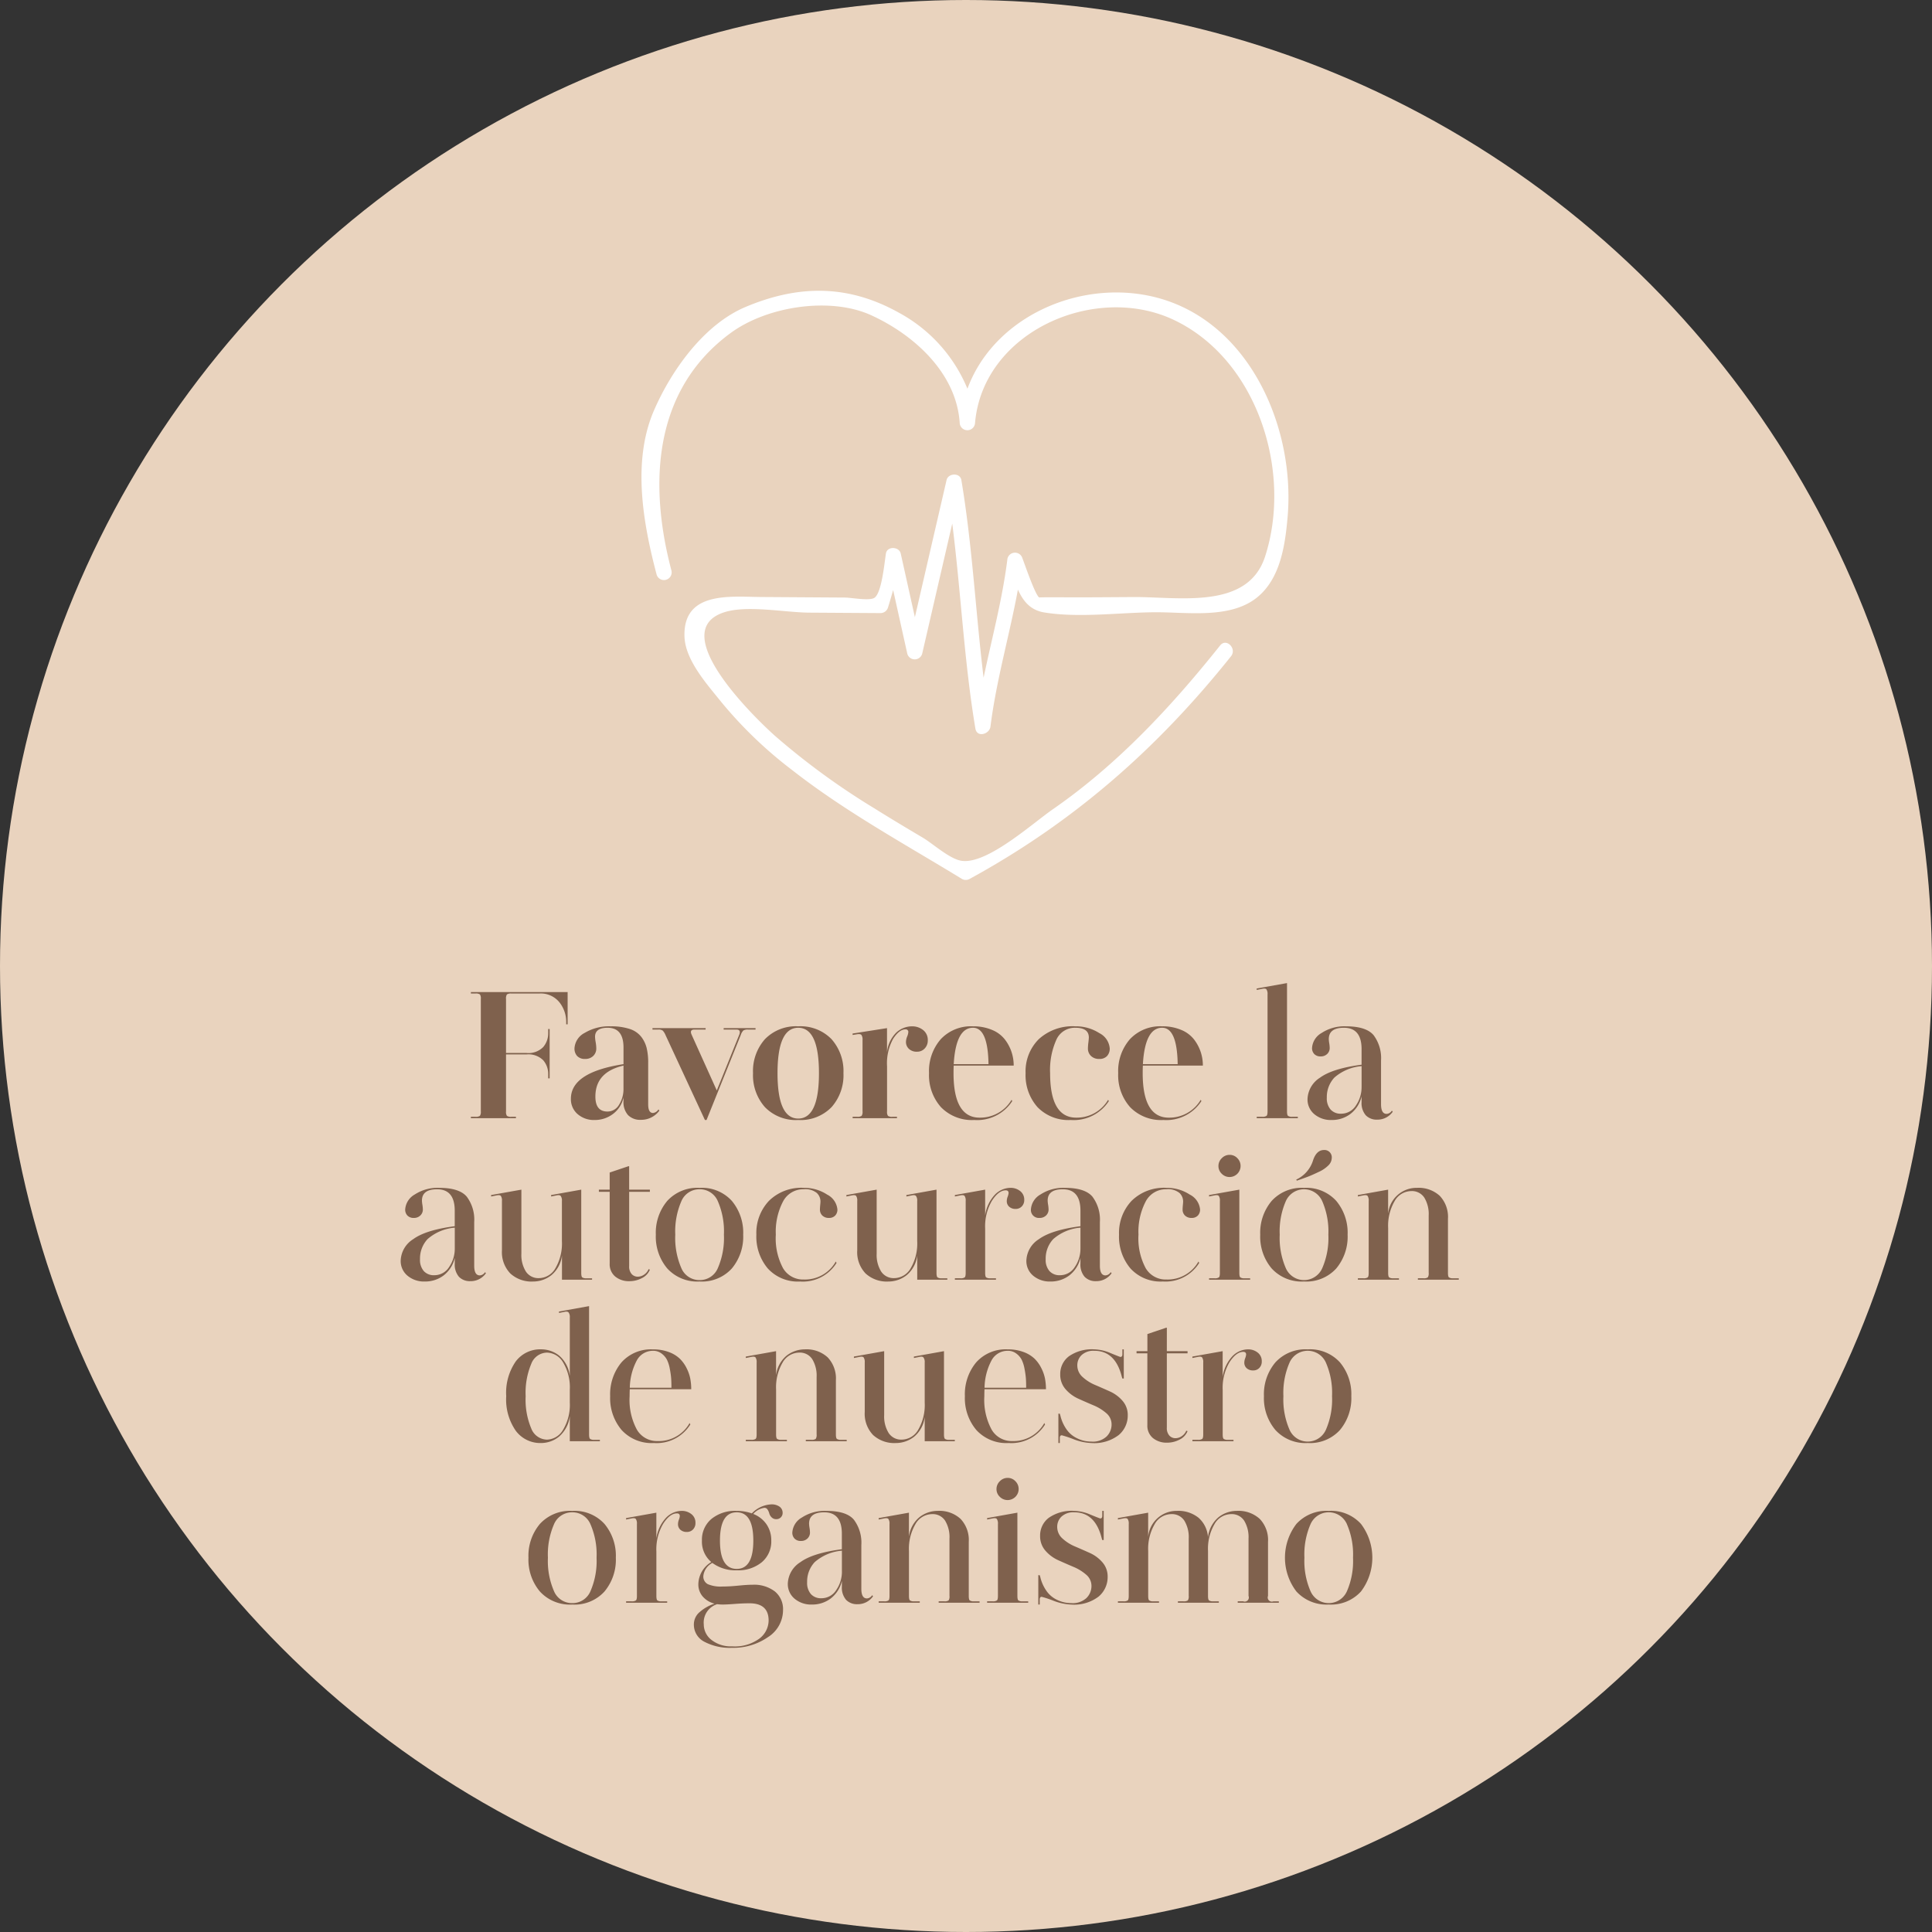 <svg xmlns="http://www.w3.org/2000/svg" width="311" height="311" viewBox="0 0 311 311"><rect x="0" y="0" width="311" height="311" fill="#333333" stroke="none"/><g id="Grupo_114" data-name="Grupo 114" transform="translate(4892 -1604)"><circle id="Elipse_2" data-name="Elipse 2" cx="155.5" cy="155.5" r="155.5" transform="translate(-4892 1604)" fill="#e9d3be"></circle><path id="Trazado_1066" data-name="Trazado 1066" d="M-61.625-15.109h-.232v-.435a5.06,5.06,0,0,0-1.073-3.089,3.859,3.859,0,0,0-3.306-1.435h-4.437a1.147,1.147,0,0,0-.725.145,1.147,1.147,0,0,0-.145.725v8.7h3.277a3.356,3.356,0,0,0,2.712-.957,3.422,3.422,0,0,0,.8-2.262v-.638h.232v7.946h-.232v-.667a3.366,3.366,0,0,0-.8-2.247,3.385,3.385,0,0,0-2.712-.943h-3.277V-1.1a1.147,1.147,0,0,0,.145.725,1.147,1.147,0,0,0,.725.145h.725V0H-77.2V-.232h.725a1.147,1.147,0,0,0,.725-.145A1.147,1.147,0,0,0-75.6-1.1V-19.2a1.147,1.147,0,0,0-.145-.725,1.147,1.147,0,0,0-.725-.145H-77.2V-20.3h15.573Zm6.931.319a9.441,9.441,0,0,1,3.045.421,3.856,3.856,0,0,1,1.856,1.247,4.874,4.874,0,0,1,.885,1.813,9.93,9.93,0,0,1,.247,2.378v6.7q0,1.392.783,1.392a1.169,1.169,0,0,0,.87-.58l.145.2A3.6,3.6,0,0,1-49.822.261,2.733,2.733,0,0,1-51.91-.507a3.113,3.113,0,0,1-.725-2.219v-.609A4.459,4.459,0,0,1-54.346-.667,4.832,4.832,0,0,1-57.275.29,3.984,3.984,0,0,1-60.03-.667,3.152,3.152,0,0,1-61.1-3.132q0-4.263,8.468-5.568v-2.668q0-3.19-2.552-3.19-2.03,0-2.03,1.45a6.085,6.085,0,0,0,.1.87,6.278,6.278,0,0,1,.1.986,1.642,1.642,0,0,1-.493,1.233,1.794,1.794,0,0,1-1.305.479,1.666,1.666,0,0,1-1.276-.464,1.75,1.75,0,0,1-.435-1.247,2.989,2.989,0,0,1,1.639-2.479A7.591,7.591,0,0,1-54.694-14.79Zm2.059,10.005V-8.468q-4.524,1.044-4.524,4.988,0,2.407,1.943,2.407a2.146,2.146,0,0,0,1.87-1.1A4.711,4.711,0,0,0-52.635-4.785Zm21.257-9.483h-1.189a1.377,1.377,0,0,0-.768.145,1.86,1.86,0,0,0-.42.725L-39.266.29h-.261L-45.878-13.4a2.292,2.292,0,0,0-.45-.71,1.208,1.208,0,0,0-.74-.16h-.9V-14.5h8.555v.232h-1.8q-.841,0-.435.87l4.031,8.932,3.6-8.932q.348-.87-.435-.87h-2.059V-14.5h5.133Zm1.508,1.552a6.937,6.937,0,0,1,5.365-2.074,6.937,6.937,0,0,1,5.365,2.074A7.74,7.74,0,0,1-17.226-7.25,7.74,7.74,0,0,1-19.14-1.784,6.937,6.937,0,0,1-24.505.29,6.937,6.937,0,0,1-29.87-1.784,7.74,7.74,0,0,1-31.784-7.25,7.74,7.74,0,0,1-29.87-12.717Zm8.7,5.467q0-7.308-3.335-7.308T-27.84-7.25q0,7.308,3.335,7.308T-21.17-7.25Zm14.964-7.54a2.816,2.816,0,0,1,1.8.595,2,2,0,0,1,.754,1.668,1.826,1.826,0,0,1-.493,1.3,1.642,1.642,0,0,1-1.247.522,1.809,1.809,0,0,1-1.291-.45A1.5,1.5,0,0,1-7.163-12.3a2.432,2.432,0,0,1,.189-.841,2.337,2.337,0,0,0,.188-.7A.41.41,0,0,0-7.25-14.3q-.986,0-1.972,1.508a8.157,8.157,0,0,0-.986,4.437V-1.1a1.147,1.147,0,0,0,.145.725,1.147,1.147,0,0,0,.725.145h.725V0h-7.134V-.232h.725A1.147,1.147,0,0,0-14.3-.377a1.147,1.147,0,0,0,.145-.725V-12.586a1.322,1.322,0,0,0-.174-.812q-.174-.2-.7-.116l-.725.116v-.232l5.539-.87v3.886a5.186,5.186,0,0,1,1.523-3.2A3.761,3.761,0,0,1-6.206-14.79ZM4.7-.087A5.849,5.849,0,0,0,9.831-2.958l.116.2A6.73,6.73,0,0,1,3.828.29,6.937,6.937,0,0,1-1.537-1.784,7.74,7.74,0,0,1-3.451-7.25a7.813,7.813,0,0,1,1.885-5.467A6.662,6.662,0,0,1,3.625-14.79a7.648,7.648,0,0,1,3.074.58,5.024,5.024,0,0,1,2.059,1.537,6.9,6.9,0,0,1,1.073,2.016,6.966,6.966,0,0,1,.348,2.189H.522Q.493-8.062.493-7.25.493-.087,4.7-.087ZM3.625-14.558Q.87-14.558.522-8.7h5.6Q6.032-14.558,3.625-14.558ZM20.1-14.79A6.946,6.946,0,0,1,23.954-13.7a3.019,3.019,0,0,1,1.682,2.45,1.75,1.75,0,0,1-.435,1.247,1.626,1.626,0,0,1-1.247.464,1.834,1.834,0,0,1-1.334-.479,1.642,1.642,0,0,1-.493-1.233,8.229,8.229,0,0,1,.073-.942q.073-.594.073-.8,0-1.566-2.175-1.566a3.25,3.25,0,0,0-3.059,1.943,11.869,11.869,0,0,0-1,5.365q0,7.163,4.205,7.163a5.849,5.849,0,0,0,5.133-2.871l.116.2A6.73,6.73,0,0,1,19.372.29a6.937,6.937,0,0,1-5.365-2.074A7.74,7.74,0,0,1,12.093-7.25a7.307,7.307,0,0,1,2.117-5.467A8.054,8.054,0,0,1,20.1-14.79ZM35.148-.087a5.849,5.849,0,0,0,5.133-2.871l.116.2A6.73,6.73,0,0,1,34.278.29a6.937,6.937,0,0,1-5.365-2.074A7.74,7.74,0,0,1,27-7.25a7.813,7.813,0,0,1,1.885-5.467,6.662,6.662,0,0,1,5.191-2.074,7.648,7.648,0,0,1,3.074.58,5.024,5.024,0,0,1,2.059,1.537,6.9,6.9,0,0,1,1.073,2.016,6.966,6.966,0,0,1,.348,2.189H30.972q-.029.406-.029,1.218Q30.943-.087,35.148-.087ZM34.075-14.558q-2.755,0-3.1,5.858h5.6Q36.482-14.558,34.075-14.558Zm20.1-7.192V-1.1q0,.58.16.725a1.153,1.153,0,0,0,.71.145h.87V0H49.3V-.232h.87a1.153,1.153,0,0,0,.71-.145q.16-.145.16-.725V-19.923a1.322,1.322,0,0,0-.174-.812q-.174-.2-.7-.087l-.87.174v-.232Zm9.483,6.96q3.248,0,4.451,1.421a6.161,6.161,0,0,1,1.2,4.089v7.018q0,1.566.9,1.566a1.053,1.053,0,0,0,.841-.522l.145.174A2.977,2.977,0,0,1,68.7.232a2.422,2.422,0,0,1-1.856-.711,3.013,3.013,0,0,1-.667-2.132v-.9a4.975,4.975,0,0,1-1.8,2.828A4.915,4.915,0,0,1,61.364.29a4.119,4.119,0,0,1-2.8-.943,3.059,3.059,0,0,1-1.088-2.422,4.244,4.244,0,0,1,2.015-3.451Q61.509-8,66.178-8.613v-2.494q0-3.451-2.842-3.451-2.436,0-2.436,1.827a4.933,4.933,0,0,0,.072.667,5.1,5.1,0,0,1,.073.754,1.3,1.3,0,0,1-.406.971,1.442,1.442,0,0,1-1.044.392,1.361,1.361,0,0,1-1.029-.377,1.363,1.363,0,0,1-.362-.986,2.991,2.991,0,0,1,1.537-2.407A6.685,6.685,0,0,1,63.655-14.79Zm2.523,9.715V-8.381A7.592,7.592,0,0,0,61.8-6.54a4.591,4.591,0,0,0-1.218,3.234,2.741,2.741,0,0,0,.609,1.914,2.163,2.163,0,0,0,1.682.667,2.79,2.79,0,0,0,2.392-1.32A5.194,5.194,0,0,0,66.178-5.075ZM-82.316,11.21q3.248,0,4.451,1.421a6.161,6.161,0,0,1,1.2,4.089v7.018q0,1.566.9,1.566a1.053,1.053,0,0,0,.841-.522l.145.174a2.977,2.977,0,0,1-2.494,1.276,2.422,2.422,0,0,1-1.856-.711,3.013,3.013,0,0,1-.667-2.132v-.9a4.975,4.975,0,0,1-1.8,2.828,4.915,4.915,0,0,1-3.016.972,4.119,4.119,0,0,1-2.8-.943,3.059,3.059,0,0,1-1.088-2.421,4.244,4.244,0,0,1,2.016-3.451q2.015-1.479,6.684-2.088V14.893q0-3.451-2.842-3.451-2.436,0-2.436,1.827a4.933,4.933,0,0,0,.073.667,5.1,5.1,0,0,1,.073.754,1.3,1.3,0,0,1-.406.971,1.442,1.442,0,0,1-1.044.392,1.361,1.361,0,0,1-1.03-.377,1.363,1.363,0,0,1-.363-.986,2.991,2.991,0,0,1,1.537-2.407A6.685,6.685,0,0,1-82.316,11.21Zm2.523,9.715V17.619a7.592,7.592,0,0,0-4.379,1.841,4.591,4.591,0,0,0-1.218,3.234,2.741,2.741,0,0,0,.609,1.914,2.163,2.163,0,0,0,1.682.667,2.79,2.79,0,0,0,2.393-1.319A5.194,5.194,0,0,0-79.794,20.925ZM-59.435,11.5V24.9q0,.58.16.725a1.153,1.153,0,0,0,.71.145h.87V26h-4.843V22.085a4.855,4.855,0,0,1-1.711,3.19,4.73,4.73,0,0,1-2.929,1.015,5.041,5.041,0,0,1-3.683-1.305A4.957,4.957,0,0,1-72.2,21.273V13.327a1.322,1.322,0,0,0-.174-.812q-.174-.2-.7-.087l-.87.174V12.37l4.872-.87V21.8a5.039,5.039,0,0,0,.725,2.885,2.4,2.4,0,0,0,2.117,1.059,3.079,3.079,0,0,0,2.639-1.6,7.869,7.869,0,0,0,1.044-4.35V13.327a1.249,1.249,0,0,0-.188-.8q-.189-.217-.682-.1l-.87.174V12.37Zm7.714,0h3.335v.348h-3.335V23.8a1.8,1.8,0,0,0,.406,1.291,1.319,1.319,0,0,0,.986.42,1.79,1.79,0,0,0,1.015-.333,1.967,1.967,0,0,0,.725-.885l.2.087a2.575,2.575,0,0,1-1.262,1.349,4.245,4.245,0,0,1-2.044.507,3.443,3.443,0,0,1-2.262-.74,2.568,2.568,0,0,1-.9-2.1V11.848h-1.74V11.5h1.74V8.745l3.016-1.015h.116Zm6.133,1.812a6.552,6.552,0,0,1,5.205-2.1,6.507,6.507,0,0,1,5.191,2.1,7.991,7.991,0,0,1,1.827,5.438,7.991,7.991,0,0,1-1.827,5.438,6.507,6.507,0,0,1-5.191,2.1,6.552,6.552,0,0,1-5.205-2.1A7.951,7.951,0,0,1-47.43,18.75,7.951,7.951,0,0,1-45.588,13.312Zm8.149.073a3.132,3.132,0,0,0-2.944-1.943,3.132,3.132,0,0,0-2.944,1.943A12.177,12.177,0,0,0-44.3,18.75a12.177,12.177,0,0,0,.971,5.365,3.132,3.132,0,0,0,2.944,1.943,3.132,3.132,0,0,0,2.944-1.943,12.176,12.176,0,0,0,.972-5.365A12.176,12.176,0,0,0-37.439,13.385Zm13.819-2.175a6.7,6.7,0,0,1,3.77,1.088A2.993,2.993,0,0,1-18.2,14.69a1.363,1.363,0,0,1-.362.986,1.323,1.323,0,0,1-1,.377,1.462,1.462,0,0,1-1.059-.377,1.307,1.307,0,0,1-.391-.986q0-.261.043-.7t.043-.58a1.891,1.891,0,0,0-.594-1.378,2.938,2.938,0,0,0-2.1-.594,3.666,3.666,0,0,0-3.335,1.972,10.506,10.506,0,0,0-1.16,5.336,10.165,10.165,0,0,0,1.16,5.394,3.721,3.721,0,0,0,3.335,1.827,5.689,5.689,0,0,0,5.162-2.9l.116.232A6.391,6.391,0,0,1-24.2,26.29a6.552,6.552,0,0,1-5.205-2.1,7.951,7.951,0,0,1-1.841-5.437,7.533,7.533,0,0,1,2.016-5.438A7.406,7.406,0,0,1-23.621,11.21Zm21.373.29V24.9q0,.58.16.725a1.153,1.153,0,0,0,.71.145h.87V26H-5.351V22.085a4.855,4.855,0,0,1-1.711,3.19A4.73,4.73,0,0,1-9.991,26.29a5.041,5.041,0,0,1-3.683-1.305,4.957,4.957,0,0,1-1.334-3.712V13.327a1.322,1.322,0,0,0-.174-.812q-.174-.2-.7-.087l-.87.174V12.37l4.872-.87V21.8a5.038,5.038,0,0,0,.725,2.885,2.4,2.4,0,0,0,2.117,1.059,3.079,3.079,0,0,0,2.639-1.6,7.869,7.869,0,0,0,1.044-4.35V13.327a1.249,1.249,0,0,0-.189-.8q-.188-.217-.681-.1l-.87.174V12.37Zm11.89-.29a2.451,2.451,0,0,1,1.58.522,1.722,1.722,0,0,1,.653,1.421,1.442,1.442,0,0,1-.391,1.044,1.329,1.329,0,0,1-1,.406,1.492,1.492,0,0,1-1.029-.348,1.18,1.18,0,0,1-.392-.928,2.13,2.13,0,0,1,.145-.7,2.029,2.029,0,0,0,.145-.58q0-.435-.464-.435-1.131,0-2.218,1.682a8.123,8.123,0,0,0-1.088,4.466V24.9q0,.58.16.725a1.153,1.153,0,0,0,.71.145h.87V26H.71v-.232h.87a1.153,1.153,0,0,0,.71-.145q.159-.145.159-.725V13.327a1.322,1.322,0,0,0-.174-.812q-.174-.2-.7-.087L.71,12.6V12.37l4.872-.87v4.147A6.079,6.079,0,0,1,7.163,12.3,3.547,3.547,0,0,1,9.642,11.21Zm8.758,0q3.248,0,4.451,1.421a6.161,6.161,0,0,1,1.2,4.089v7.018q0,1.566.9,1.566a1.053,1.053,0,0,0,.841-.522l.145.174a2.977,2.977,0,0,1-2.494,1.276,2.422,2.422,0,0,1-1.856-.711,3.013,3.013,0,0,1-.667-2.132v-.9a4.975,4.975,0,0,1-1.8,2.828,4.915,4.915,0,0,1-3.016.972,4.119,4.119,0,0,1-2.8-.943,3.059,3.059,0,0,1-1.087-2.421,4.244,4.244,0,0,1,2.016-3.451Q16.254,18,20.923,17.387V14.893q0-3.451-2.842-3.451-2.436,0-2.436,1.827a4.933,4.933,0,0,0,.073.667,5.1,5.1,0,0,1,.073.754,1.3,1.3,0,0,1-.406.971,1.442,1.442,0,0,1-1.044.392,1.277,1.277,0,0,1-1.392-1.363,2.991,2.991,0,0,1,1.537-2.407A6.685,6.685,0,0,1,18.4,11.21Zm2.523,9.715V17.619a7.592,7.592,0,0,0-4.379,1.841,4.591,4.591,0,0,0-1.218,3.234,2.741,2.741,0,0,0,.609,1.914,2.163,2.163,0,0,0,1.682.667,2.79,2.79,0,0,0,2.392-1.319A5.194,5.194,0,0,0,20.923,20.925ZM34.756,11.21a6.7,6.7,0,0,1,3.77,1.088,2.993,2.993,0,0,1,1.653,2.392,1.363,1.363,0,0,1-.362.986,1.323,1.323,0,0,1-1,.377,1.462,1.462,0,0,1-1.059-.377,1.307,1.307,0,0,1-.391-.986q0-.261.043-.7t.043-.58a1.891,1.891,0,0,0-.594-1.378,2.938,2.938,0,0,0-2.1-.594,3.666,3.666,0,0,0-3.335,1.972,10.506,10.506,0,0,0-1.16,5.336,10.165,10.165,0,0,0,1.16,5.394,3.721,3.721,0,0,0,3.335,1.827,5.689,5.689,0,0,0,5.162-2.9l.116.232a6.391,6.391,0,0,1-5.858,2.987,6.552,6.552,0,0,1-5.205-2.1,7.951,7.951,0,0,1-1.841-5.437,7.533,7.533,0,0,1,2.016-5.438A7.406,7.406,0,0,1,34.756,11.21Zm8.917-4.77A1.726,1.726,0,0,1,44.935,5.9a1.679,1.679,0,0,1,1.247.536A1.75,1.75,0,0,1,46.7,7.7,1.782,1.782,0,0,1,44.935,9.47a1.75,1.75,0,0,1-1.262-.522A1.679,1.679,0,0,1,43.137,7.7,1.726,1.726,0,0,1,43.674,6.439ZM46.5,11.5V24.9q0,.58.16.725a1.153,1.153,0,0,0,.71.145h.87V26H41.629v-.232h.87a1.153,1.153,0,0,0,.71-.145q.16-.145.16-.725V13.327a1.322,1.322,0,0,0-.174-.812q-.174-.2-.7-.087l-.87.174V12.37Zm13.63-6.38A1.175,1.175,0,0,1,61.378,6.4a1.725,1.725,0,0,1-.522,1.175,5.207,5.207,0,0,1-1.58,1.073q-1.059.507-1.7.754t-1.827.653l-.087-.174a5.053,5.053,0,0,0,2.726-3.161Q58.942,5.12,60.131,5.12Zm-8.424,8.193a6.552,6.552,0,0,1,5.205-2.1,6.507,6.507,0,0,1,5.191,2.1A7.991,7.991,0,0,1,63.93,18.75,7.991,7.991,0,0,1,62.1,24.188a6.507,6.507,0,0,1-5.191,2.1,6.552,6.552,0,0,1-5.205-2.1,7.951,7.951,0,0,1-1.842-5.437A7.951,7.951,0,0,1,51.707,13.312Zm8.149.073a3.2,3.2,0,0,0-5.887,0A12.177,12.177,0,0,0,53,18.75a12.177,12.177,0,0,0,.971,5.365,3.2,3.2,0,0,0,5.887,0,12.176,12.176,0,0,0,.972-5.365A12.176,12.176,0,0,0,59.856,13.385ZM75.1,11.21A5.023,5.023,0,0,1,78.764,12.5a4.939,4.939,0,0,1,1.319,3.7v8.7q0,.58.16.725a1.153,1.153,0,0,0,.711.145h.87V26H75.24v-.232h.87a1.147,1.147,0,0,0,.725-.145,1.147,1.147,0,0,0,.145-.725V15.676a5.1,5.1,0,0,0-.711-2.9,2.378,2.378,0,0,0-2.1-1.044A3.1,3.1,0,0,0,71.5,13.341a7.883,7.883,0,0,0-1.044,4.336V24.9q0,.58.16.725a1.153,1.153,0,0,0,.711.145h.87V26H65.583v-.232h.87a1.153,1.153,0,0,0,.71-.145q.159-.145.16-.725V13.327a1.322,1.322,0,0,0-.174-.812q-.174-.2-.7-.087l-.87.174V12.37l4.872-.87v3.886A4.592,4.592,0,0,1,75.1,11.21ZM-58.174,30.25V50.9q0,.58.16.725a1.153,1.153,0,0,0,.71.145h.87V52h-4.843V47.969A5.171,5.171,0,0,1-63,51.246a4.588,4.588,0,0,1-2.915,1.044,4.92,4.92,0,0,1-4.046-1.958,8.8,8.8,0,0,1-1.551-5.583,8.852,8.852,0,0,1,1.537-5.6,4.922,4.922,0,0,1,4.06-1.943,4.651,4.651,0,0,1,2.929,1.015A5.1,5.1,0,0,1-61.277,41.5V32.077a1.249,1.249,0,0,0-.189-.8q-.189-.217-.681-.1l-.87.174V31.12Zm-6.786,7.482a2.771,2.771,0,0,0-2.523,1.813,12.018,12.018,0,0,0-.9,5.206,11.917,11.917,0,0,0,.9,5.191,2.77,2.77,0,0,0,2.523,1.8,3.1,3.1,0,0,0,2.61-1.609,7.776,7.776,0,0,0,1.073-4.365V43.706a7.762,7.762,0,0,0-1.073-4.379A3.106,3.106,0,0,0-64.96,37.732Zm17.806,14.239a5.689,5.689,0,0,0,5.162-2.9l.116.232a6.391,6.391,0,0,1-5.858,2.987,6.552,6.552,0,0,1-5.205-2.1,7.951,7.951,0,0,1-1.842-5.437,8.032,8.032,0,0,1,1.813-5.437,6.358,6.358,0,0,1,5.089-2.1,7.035,7.035,0,0,1,2.567.435,5.065,5.065,0,0,1,1.769,1.088,5.727,5.727,0,0,1,1.088,1.537,6.423,6.423,0,0,1,.58,1.7,9.385,9.385,0,0,1,.145,1.653H-51.62q-.029.377-.029,1.131a10.074,10.074,0,0,0,1.174,5.38A3.723,3.723,0,0,0-47.154,51.971Zm-.725-14.529A2.923,2.923,0,0,0-50.5,39.008a9.711,9.711,0,0,0-1.117,4.379h6.7q0-.87-.043-1.493a13.481,13.481,0,0,0-.217-1.537,5.568,5.568,0,0,0-.464-1.479,2.922,2.922,0,0,0-.87-1A2.208,2.208,0,0,0-47.879,37.442Zm24.447-.232A5.023,5.023,0,0,1-19.764,38.5a4.939,4.939,0,0,1,1.32,3.7v8.7q0,.58.16.725a1.153,1.153,0,0,0,.71.145h.87V52h-6.583v-.232h.87a1.147,1.147,0,0,0,.725-.145,1.147,1.147,0,0,0,.145-.725V41.676a5.1,5.1,0,0,0-.711-2.9,2.378,2.378,0,0,0-2.1-1.044,3.1,3.1,0,0,0-2.668,1.61,7.883,7.883,0,0,0-1.044,4.336V50.9q0,.58.16.725a1.153,1.153,0,0,0,.71.145h.87V52h-6.612v-.232h.87a1.153,1.153,0,0,0,.71-.145q.159-.145.16-.725V39.327a1.322,1.322,0,0,0-.174-.812q-.174-.2-.7-.087l-.87.174V38.37l4.872-.87v3.886a4.8,4.8,0,0,1,1.711-3.176A4.774,4.774,0,0,1-23.432,37.21Zm22.388.29V50.9q0,.58.16.725a1.153,1.153,0,0,0,.71.145H.7V52H-4.147V48.085a4.855,4.855,0,0,1-1.711,3.19A4.73,4.73,0,0,1-8.787,52.29a5.041,5.041,0,0,1-3.683-1.305A4.957,4.957,0,0,1-13.8,47.273V39.327a1.322,1.322,0,0,0-.174-.812q-.174-.2-.7-.087l-.87.174V38.37l4.872-.87V47.795a5.038,5.038,0,0,0,.725,2.886A2.4,2.4,0,0,0-7.83,51.739a3.079,3.079,0,0,0,2.639-1.595,7.869,7.869,0,0,0,1.044-4.35V39.327a1.249,1.249,0,0,0-.189-.8q-.188-.218-.681-.1l-.87.174V38.37ZM9.947,51.971a5.689,5.689,0,0,0,5.162-2.9l.116.232A6.391,6.391,0,0,1,9.367,52.29a6.552,6.552,0,0,1-5.205-2.1A7.951,7.951,0,0,1,2.32,44.75a8.032,8.032,0,0,1,1.813-5.437,6.358,6.358,0,0,1,5.09-2.1,7.035,7.035,0,0,1,2.567.435,5.065,5.065,0,0,1,1.769,1.088,5.727,5.727,0,0,1,1.088,1.537,6.423,6.423,0,0,1,.58,1.7,9.385,9.385,0,0,1,.145,1.653H5.481Q5.452,44,5.452,44.75a10.074,10.074,0,0,0,1.174,5.38A3.723,3.723,0,0,0,9.947,51.971ZM9.222,37.442A2.923,2.923,0,0,0,6.6,39.008a9.711,9.711,0,0,0-1.116,4.379h6.7q0-.87-.043-1.493a13.481,13.481,0,0,0-.217-1.537,5.568,5.568,0,0,0-.464-1.479,2.922,2.922,0,0,0-.87-1A2.208,2.208,0,0,0,9.222,37.442ZM27.9,41.908h-.232l-.087-.29q-1.044-4.176-4.408-4.176a2.784,2.784,0,0,0-2.074.7,2.249,2.249,0,0,0-.681,1.624,2.484,2.484,0,0,0,.841,1.885,6.948,6.948,0,0,0,2.03,1.291q1.189.507,2.378,1.044a5.813,5.813,0,0,1,2.03,1.508,3.447,3.447,0,0,1,.841,2.335A4.087,4.087,0,0,1,27.086,51a6.471,6.471,0,0,1-4.408,1.291,8.836,8.836,0,0,1-2.886-.624,17.289,17.289,0,0,0-1.87-.624q-.319,0-.319.435v.812h-.232V47.563H17.6l.087.29a6.415,6.415,0,0,0,.942,2.16A4.322,4.322,0,0,0,20,51.319a5.487,5.487,0,0,0,1.392.58,5.42,5.42,0,0,0,1.291.16,3.265,3.265,0,0,0,2.451-.826,2.69,2.69,0,0,0,.8-1.928,2.349,2.349,0,0,0-.856-1.827,7.478,7.478,0,0,0-2.059-1.261q-1.2-.507-2.422-1.059a5.962,5.962,0,0,1-2.073-1.537,3.505,3.505,0,0,1-.855-2.378,3.559,3.559,0,0,1,1.392-2.914,6.476,6.476,0,0,1,4.118-1.117,7,7,0,0,1,2.61.609q1.479.609,1.566.609.319,0,.319-.435V37.21H27.9ZM34.829,37.5h3.335v.348H34.829V49.8a1.8,1.8,0,0,0,.406,1.29,1.319,1.319,0,0,0,.986.421,1.79,1.79,0,0,0,1.015-.333,1.967,1.967,0,0,0,.725-.884l.2.087A2.575,2.575,0,0,1,36.9,51.724a4.245,4.245,0,0,1-2.044.507,3.443,3.443,0,0,1-2.262-.739,2.568,2.568,0,0,1-.9-2.1V37.848h-1.74V37.5H31.7V34.745l3.016-1.015h.116Zm13.05-.29a2.451,2.451,0,0,1,1.58.522,1.722,1.722,0,0,1,.653,1.421,1.442,1.442,0,0,1-.391,1.044,1.329,1.329,0,0,1-1,.406,1.492,1.492,0,0,1-1.029-.348,1.18,1.18,0,0,1-.392-.928,2.13,2.13,0,0,1,.145-.7,2.029,2.029,0,0,0,.145-.58q0-.435-.464-.435-1.131,0-2.218,1.682a8.123,8.123,0,0,0-1.088,4.466V50.9q0,.58.16.725a1.153,1.153,0,0,0,.71.145h.87V52H38.947v-.232h.87a1.153,1.153,0,0,0,.71-.145q.16-.145.16-.725V39.327a1.322,1.322,0,0,0-.174-.812q-.174-.2-.7-.087l-.87.174V38.37l4.872-.87v4.147A6.079,6.079,0,0,1,45.4,38.3,3.547,3.547,0,0,1,47.879,37.21Zm4.423,2.1a6.552,6.552,0,0,1,5.205-2.1,6.507,6.507,0,0,1,5.191,2.1,7.991,7.991,0,0,1,1.827,5.438A7.991,7.991,0,0,1,62.7,50.188a6.507,6.507,0,0,1-5.191,2.1,6.552,6.552,0,0,1-5.205-2.1A7.951,7.951,0,0,1,50.46,44.75,7.951,7.951,0,0,1,52.3,39.313Zm8.149.072a3.2,3.2,0,0,0-5.887,0,12.177,12.177,0,0,0-.971,5.365,12.177,12.177,0,0,0,.971,5.365,3.2,3.2,0,0,0,5.887,0,12.176,12.176,0,0,0,.972-5.365A12.176,12.176,0,0,0,60.451,39.385ZM-66.091,65.313a6.552,6.552,0,0,1,5.206-2.1,6.507,6.507,0,0,1,5.191,2.1,7.991,7.991,0,0,1,1.827,5.438,7.991,7.991,0,0,1-1.827,5.438,6.507,6.507,0,0,1-5.191,2.1,6.552,6.552,0,0,1-5.206-2.1,7.951,7.951,0,0,1-1.841-5.437A7.951,7.951,0,0,1-66.091,65.313Zm8.149.073a3.132,3.132,0,0,0-2.944-1.943,3.132,3.132,0,0,0-2.944,1.943A12.176,12.176,0,0,0-64.8,70.75a12.176,12.176,0,0,0,.971,5.365,3.132,3.132,0,0,0,2.944,1.943,3.132,3.132,0,0,0,2.944-1.943,12.176,12.176,0,0,0,.972-5.365A12.176,12.176,0,0,0-57.942,65.385Zm14.66-2.175a2.451,2.451,0,0,1,1.58.522,1.722,1.722,0,0,1,.653,1.421,1.442,1.442,0,0,1-.391,1.044,1.329,1.329,0,0,1-1,.406,1.492,1.492,0,0,1-1.029-.348,1.18,1.18,0,0,1-.392-.928,2.13,2.13,0,0,1,.145-.7,2.029,2.029,0,0,0,.145-.58q0-.435-.464-.435-1.131,0-2.218,1.682a8.123,8.123,0,0,0-1.088,4.466V76.9q0,.58.16.725a1.153,1.153,0,0,0,.71.145h.87V78h-6.612v-.232h.87a1.153,1.153,0,0,0,.71-.145q.16-.145.16-.725V65.327a1.322,1.322,0,0,0-.174-.812q-.174-.2-.7-.087l-.87.174V64.37l4.872-.87v4.147a6.079,6.079,0,0,1,1.581-3.35A3.547,3.547,0,0,1-43.282,63.21Zm11.4,11.89a5.5,5.5,0,0,1,3.625,1.088,3.663,3.663,0,0,1,1.305,2.973,5.159,5.159,0,0,1-2.436,4.379,9.783,9.783,0,0,1-5.771,1.711,8.772,8.772,0,0,1-4.48-.986,3.079,3.079,0,0,1-1.667-2.784,2.608,2.608,0,0,1,.972-2.016,6.761,6.761,0,0,1,2.363-1.32A3.69,3.69,0,0,1-39.875,77a2.945,2.945,0,0,1-.71-1.986A4.249,4.249,0,0,1-38.5,71.446a4.286,4.286,0,0,1-1.508-3.451,4.353,4.353,0,0,1,1.522-3.48,6,6,0,0,1,4.046-1.305,7.246,7.246,0,0,1,2.465.406,4.633,4.633,0,0,1,3.1-1.45,2.185,2.185,0,0,1,1.378.377,1.2,1.2,0,0,1,.479.986.984.984,0,0,1-.29.725.984.984,0,0,1-.725.29,1.02,1.02,0,0,1-.754-.29,1.374,1.374,0,0,1-.377-.623,2.118,2.118,0,0,0-.276-.624.579.579,0,0,0-.507-.29,2.9,2.9,0,0,0-1.8.986,4.611,4.611,0,0,1,2.132,1.667,4.514,4.514,0,0,1,.769,2.624,4.353,4.353,0,0,1-1.523,3.48,6,6,0,0,1-4.045,1.305,6.288,6.288,0,0,1-3.915-1.189,2.68,2.68,0,0,0-1.45,2.088,1.372,1.372,0,0,0,.725,1.334,5.311,5.311,0,0,0,2.32.377q1.131,0,2.581-.145T-31.886,75.1Zm-2.523-11.658q-2.7,0-2.7,4.553t2.7,4.553q2.668,0,2.668-4.553T-34.409,63.442Zm-.754,21.576a6.707,6.707,0,0,0,4.394-1.247,3.7,3.7,0,0,0,1.493-2.9q0-2.784-3.074-2.784-1.073,0-2.378.1t-2,.1a7.979,7.979,0,0,1-.841-.058,3.1,3.1,0,0,0-2.146,3.248,3.143,3.143,0,0,0,1.247,2.508A5.028,5.028,0,0,0-35.163,85.018ZM-20,63.21q3.248,0,4.451,1.421a6.161,6.161,0,0,1,1.2,4.089v7.018q0,1.566.9,1.566a1.053,1.053,0,0,0,.841-.522l.145.174a2.977,2.977,0,0,1-2.494,1.276,2.422,2.422,0,0,1-1.856-.711,3.013,3.013,0,0,1-.667-2.132v-.9a4.975,4.975,0,0,1-1.8,2.827,4.915,4.915,0,0,1-3.016.972,4.119,4.119,0,0,1-2.8-.942,3.059,3.059,0,0,1-1.088-2.422,4.244,4.244,0,0,1,2.016-3.451q2.015-1.479,6.684-2.088V66.893q0-3.451-2.842-3.451-2.436,0-2.436,1.827a4.932,4.932,0,0,0,.073.667,5.1,5.1,0,0,1,.073.754,1.3,1.3,0,0,1-.406.971,1.442,1.442,0,0,1-1.044.392,1.361,1.361,0,0,1-1.029-.377,1.363,1.363,0,0,1-.363-.986,2.991,2.991,0,0,1,1.537-2.407A6.685,6.685,0,0,1-20,63.21Zm2.523,9.715V69.619a7.592,7.592,0,0,0-4.379,1.841,4.591,4.591,0,0,0-1.218,3.233,2.741,2.741,0,0,0,.609,1.914,2.163,2.163,0,0,0,1.682.667,2.79,2.79,0,0,0,2.392-1.32A5.194,5.194,0,0,0-17.473,72.925ZM-2.045,63.21A5.023,5.023,0,0,1,1.624,64.5a4.939,4.939,0,0,1,1.32,3.7v8.7q0,.58.16.725a1.153,1.153,0,0,0,.71.145h.87V78H-1.9v-.232h.87A1.147,1.147,0,0,0-.3,77.623,1.147,1.147,0,0,0-.16,76.9V67.676a5.1,5.1,0,0,0-.71-2.9,2.378,2.378,0,0,0-2.1-1.044,3.1,3.1,0,0,0-2.668,1.61,7.883,7.883,0,0,0-1.044,4.336V76.9q0,.58.16.725a1.153,1.153,0,0,0,.71.145h.87V78h-6.612v-.232h.87a1.153,1.153,0,0,0,.71-.145q.16-.145.16-.725V65.327a1.322,1.322,0,0,0-.174-.812q-.174-.2-.7-.087l-.87.174V64.37l4.872-.87v3.886a4.8,4.8,0,0,1,1.711-3.175A4.774,4.774,0,0,1-2.045,63.21Zm9.99-4.771A1.726,1.726,0,0,1,9.207,57.9a1.679,1.679,0,0,1,1.247.536,1.75,1.75,0,0,1,.522,1.261A1.782,1.782,0,0,1,9.207,61.47a1.75,1.75,0,0,1-1.261-.522A1.679,1.679,0,0,1,7.409,59.7,1.726,1.726,0,0,1,7.946,58.439ZM10.773,63.5V76.9q0,.58.16.725a1.153,1.153,0,0,0,.71.145h.87V78H5.9v-.232h.87a1.153,1.153,0,0,0,.71-.145q.159-.145.16-.725V65.327a1.322,1.322,0,0,0-.174-.812q-.174-.2-.7-.087L5.9,64.6V64.37Zm13.891,4.408h-.232l-.087-.29q-1.044-4.176-4.408-4.176a2.784,2.784,0,0,0-2.074.7,2.249,2.249,0,0,0-.681,1.624,2.484,2.484,0,0,0,.841,1.885,6.948,6.948,0,0,0,2.03,1.29q1.189.507,2.378,1.044a5.813,5.813,0,0,1,2.03,1.508,3.447,3.447,0,0,1,.841,2.334A4.087,4.087,0,0,1,23.852,77a6.471,6.471,0,0,1-4.408,1.291,8.836,8.836,0,0,1-2.886-.624,17.289,17.289,0,0,0-1.87-.623q-.319,0-.319.435v.812h-.232V73.563h.232l.087.29a6.415,6.415,0,0,0,.943,2.16,4.322,4.322,0,0,0,1.363,1.305,5.487,5.487,0,0,0,1.392.58,5.42,5.42,0,0,0,1.291.16,3.265,3.265,0,0,0,2.451-.826,2.69,2.69,0,0,0,.8-1.928,2.349,2.349,0,0,0-.856-1.827,7.478,7.478,0,0,0-2.059-1.261q-1.2-.507-2.422-1.059a5.962,5.962,0,0,1-2.073-1.537,3.505,3.505,0,0,1-.856-2.378,3.559,3.559,0,0,1,1.392-2.914,6.476,6.476,0,0,1,4.118-1.117,7,7,0,0,1,2.61.609q1.479.609,1.566.609.319,0,.319-.435V63.21h.232ZM46.1,63.21a5.075,5.075,0,0,1,3.683,1.29,4.908,4.908,0,0,1,1.334,3.7v8.7a.666.666,0,0,0,.87.87h.87V78H46.24v-.232h.87a.666.666,0,0,0,.87-.87V67.676a5.1,5.1,0,0,0-.71-2.9,2.378,2.378,0,0,0-2.1-1.044,3.1,3.1,0,0,0-2.668,1.61,7.883,7.883,0,0,0-1.044,4.336V76.9q0,.58.16.725a1.153,1.153,0,0,0,.71.145h.87V78H36.612v-.232h.87a1.147,1.147,0,0,0,.725-.145,1.147,1.147,0,0,0,.145-.725V67.676a5.1,5.1,0,0,0-.711-2.9,2.378,2.378,0,0,0-2.1-1.044,3.1,3.1,0,0,0-2.668,1.61,7.883,7.883,0,0,0-1.044,4.336V76.9q0,.58.16.725a1.153,1.153,0,0,0,.71.145h.87V78H26.955v-.232h.87a1.153,1.153,0,0,0,.711-.145q.159-.145.16-.725V65.327a1.322,1.322,0,0,0-.174-.812q-.174-.2-.7-.087l-.87.174V64.37l4.872-.87v3.886a4.592,4.592,0,0,1,4.64-4.176,5.171,5.171,0,0,1,3.48,1.117,4.547,4.547,0,0,1,1.508,3.146,4.908,4.908,0,0,1,1.711-3.248A4.73,4.73,0,0,1,46.1,63.21Zm9.585,2.1a6.552,6.552,0,0,1,5.205-2.1,6.507,6.507,0,0,1,5.191,2.1,9.005,9.005,0,0,1,0,10.875,6.507,6.507,0,0,1-5.191,2.1,6.552,6.552,0,0,1-5.205-2.1,8.949,8.949,0,0,1,0-10.875Zm8.149.073a3.2,3.2,0,0,0-5.887,0,12.177,12.177,0,0,0-.971,5.365,12.177,12.177,0,0,0,.971,5.365,3.2,3.2,0,0,0,5.887,0A12.177,12.177,0,0,0,64.8,70.75,12.176,12.176,0,0,0,63.829,65.385Z" transform="translate(-4739 1784)" fill="#7f614d"></path><path id="Trazado_1039" data-name="Trazado 1039" d="M307.075,50.43c-11.484-1.738-23.894,4.355-27.887,15.2A24.566,24.566,0,0,0,268.2,53.418c-8.107-4.532-16.071-4.6-24.745-.942-6.7,2.823-11.958,10.241-14.743,16.694-3.52,8.153-1.739,18.133.449,26.4a1.237,1.237,0,0,0,2.383-.658c-3.649-13.791-3.046-29.013,9.522-38.247,5.9-4.335,16.062-5.862,22.628-2.864,6.88,3.142,13.722,9.291,14.249,17.325a1.236,1.236,0,0,0,2.47,0c1.3-14.711,19.348-22.57,32-16.573,13.442,6.371,19.114,24.412,14.69,38.086-2.793,8.628-13.869,6.481-21.158,6.527-4.138.025-8.279.067-12.417.032-.558,0-2.848,0-2.782.041-.651-.4-2.328-5.344-2.718-6.349a1.243,1.243,0,0,0-2.427.328c-.81,6.4-2.491,12.632-3.812,18.933-1.284-10.594-1.812-21.277-3.578-31.816-.2-1.22-2.121-1.138-2.383,0q-2.551,11.035-5.1,22.073-1.138-5.125-2.278-10.248c-.254-1.137-2.193-1.22-2.383,0-.264,1.7-.688,6.312-1.835,7.117-.784.55-3.734-.023-4.755-.03q-6.729-.043-13.458-.087c-4.9-.032-12.6-1.007-12.38,6.341.113,3.851,3.679,7.752,5.958,10.6a68.19,68.19,0,0,0,11.4,10.936c8.543,6.683,18.071,11.86,27.3,17.5a1.252,1.252,0,0,0,1.246,0c16.715-9.126,30.2-20.954,42.076-35.841.982-1.231-.755-2.991-1.747-1.746-7.855,9.846-16.531,19.172-26.917,26.364-3.312,2.293-10.561,8.883-14.679,8.314-1.936-.268-4.6-2.741-6.3-3.745-2.594-1.537-5.183-3.082-7.738-4.685a116.463,116.463,0,0,1-16.078-11.731c-2.97-2.665-17.793-16.859-8.027-19.88,3.688-1.14,9.711.064,13.578.089q5.75.037,11.5.073a1.266,1.266,0,0,0,1.191-.908c.294-.94.56-1.869.828-2.8q1.141,5.136,2.284,10.273a1.245,1.245,0,0,0,2.383,0q2.423-10.487,4.848-20.976c1.4,10.981,1.892,22.064,3.724,33,.252,1.5,2.27.92,2.427-.328.938-7.454,3.055-14.671,4.417-22.04.842,1.846,1.989,3.31,4.248,3.676,5.594.91,12.147.005,17.8-.032,5.2-.035,12.11,1.121,16.453-2.388,3.764-3.044,4.518-8.436,4.913-12.949C332.058,71.009,323.676,52.941,307.075,50.43Z" transform="translate(-5015.457 1600.943)" fill="#fff"></path></g></svg>